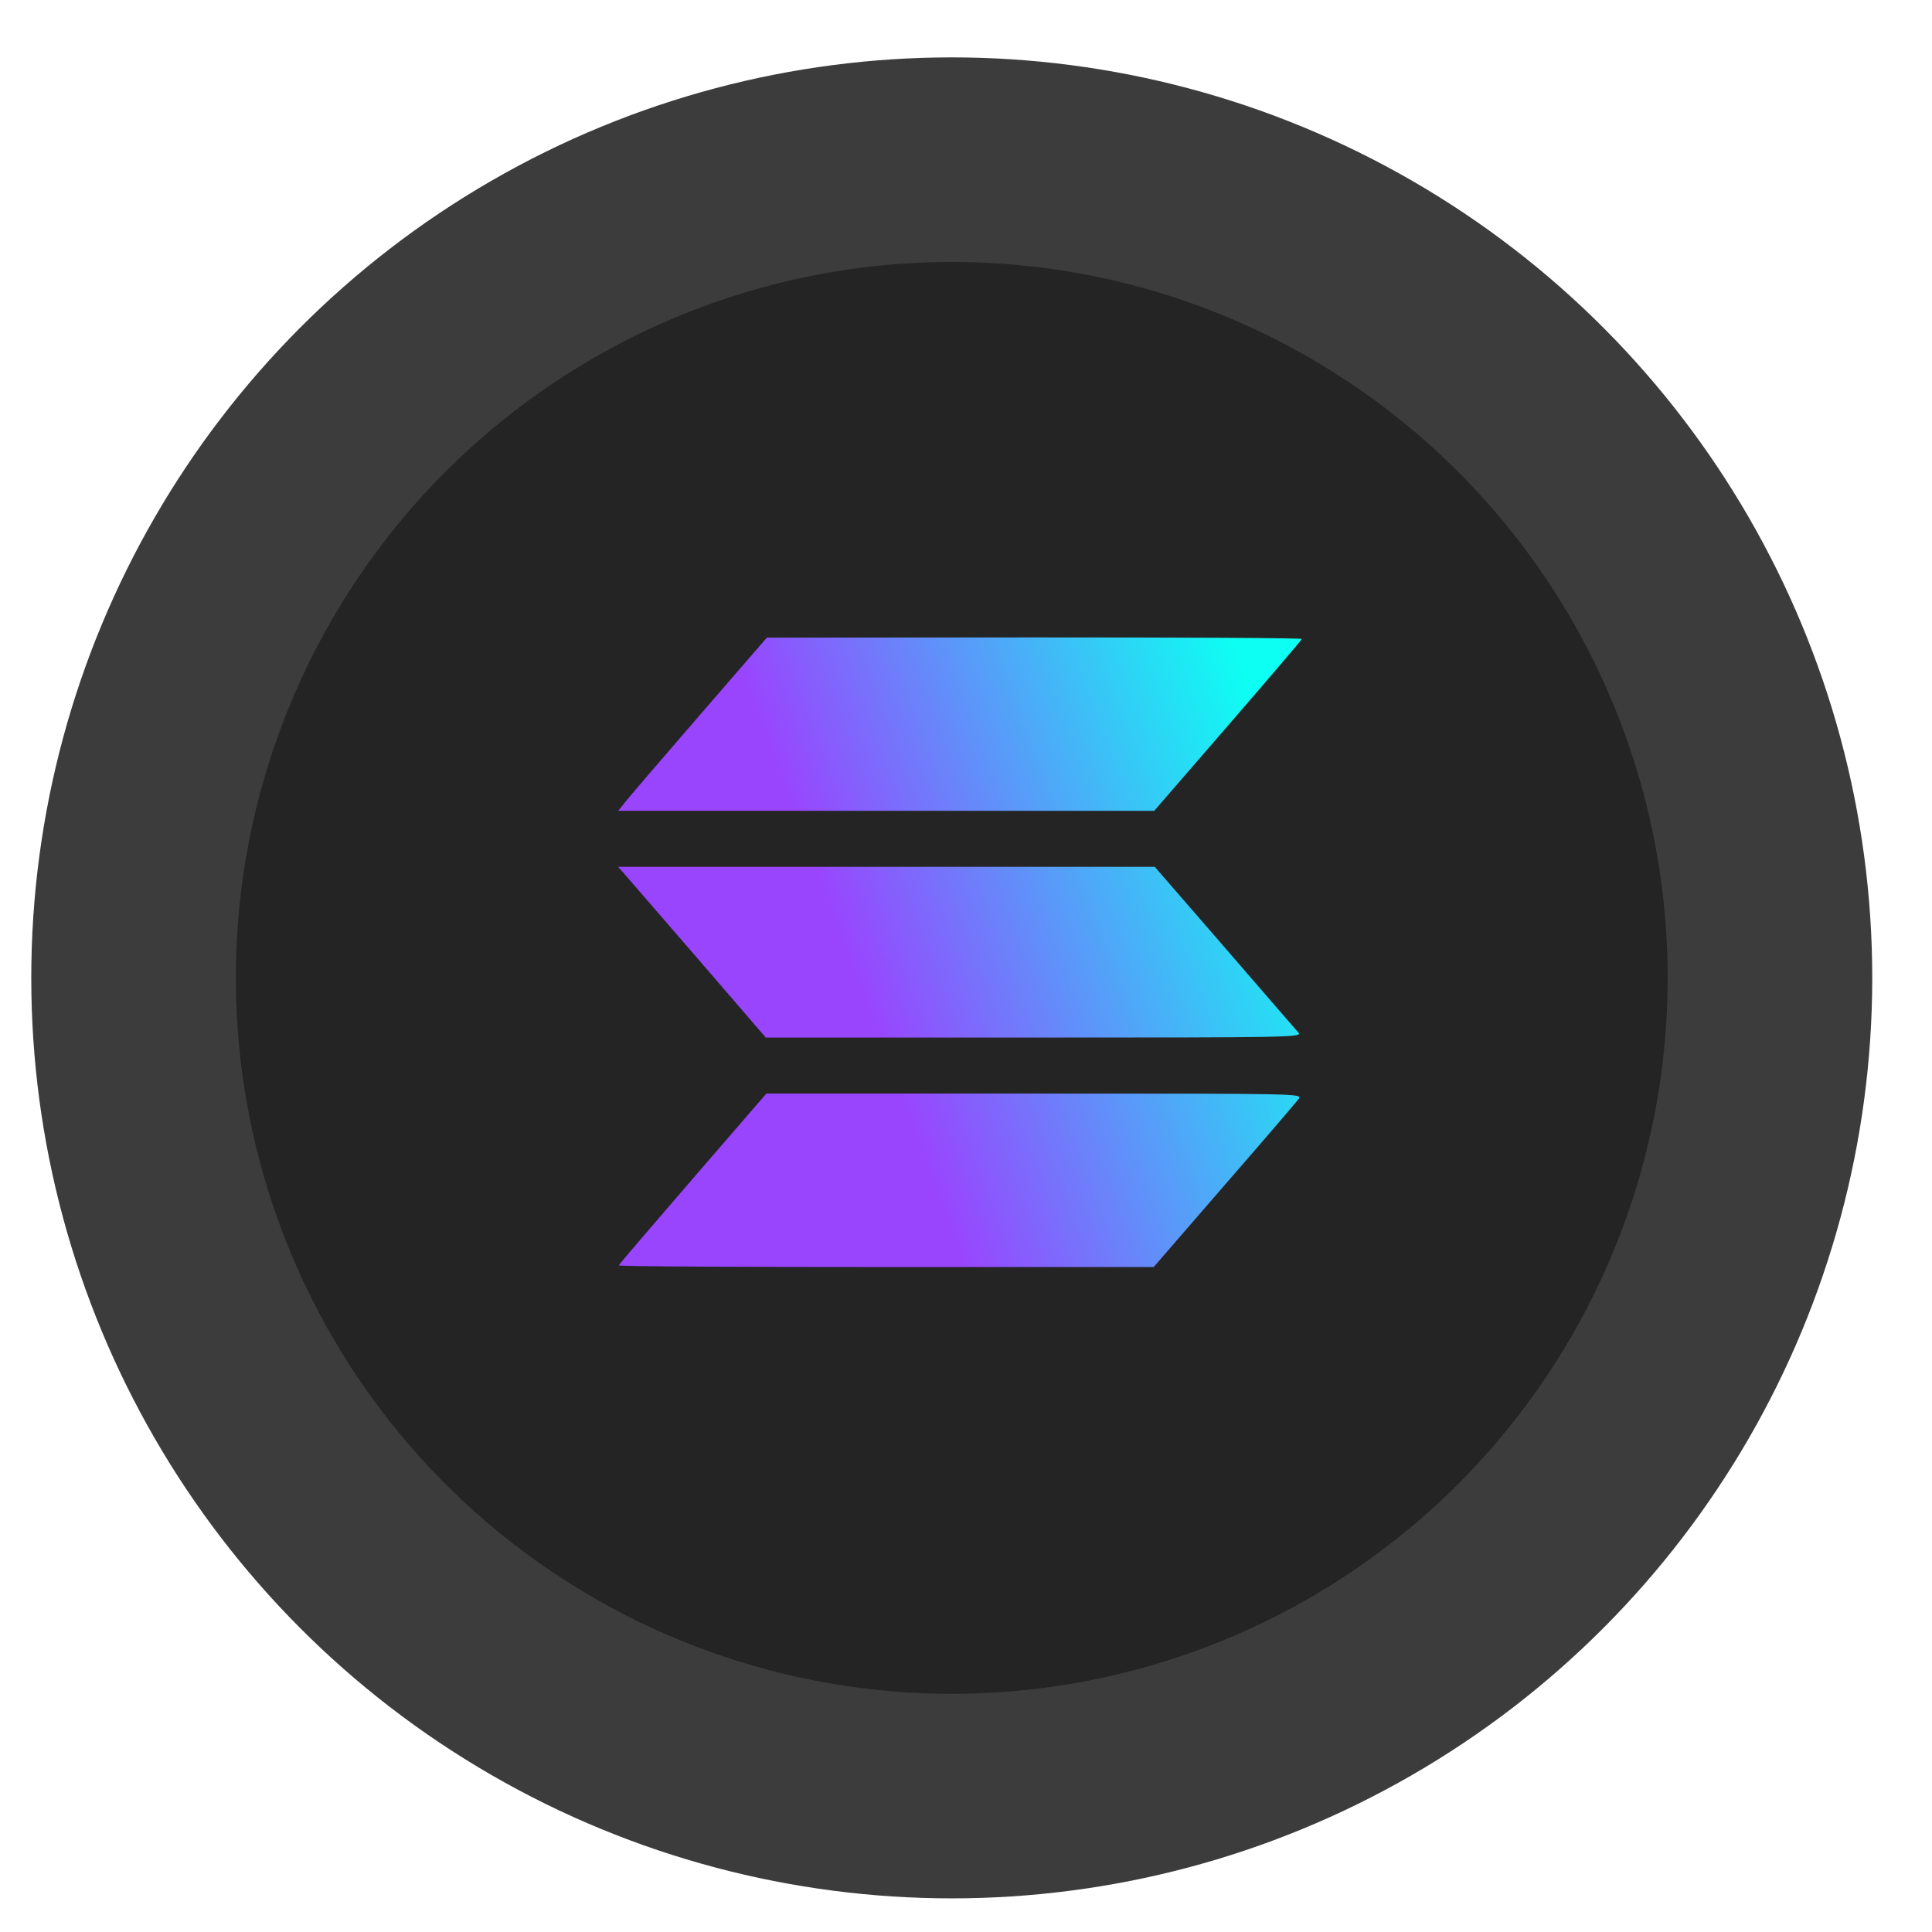 <svg width="27" height="27" viewBox="0 0 27 27" fill="none" xmlns="http://www.w3.org/2000/svg">
<circle cx="13.301" cy="13.666" r="12.864" fill="url(#paint0_linear_297_225)"/>
<g filter="url(#filter0_i_297_225)">
<circle cx="13.301" cy="13.666" r="10.005" fill="#242424"/>
</g>
<path fill-rule="evenodd" clip-rule="evenodd" d="M17.16 10.142C17.727 9.486 18.193 8.941 18.193 8.93C18.193 8.915 16.511 8.908 14.457 8.908L10.717 8.911L9.748 10.03C9.215 10.645 8.749 11.189 8.711 11.242L8.64 11.331H12.384H16.131L17.16 10.142ZM18.148 14.433C18.118 14.4 17.652 13.863 17.115 13.24L16.138 12.114H12.388H8.637L8.711 12.196C8.733 12.221 8.87 12.38 9.071 12.612C9.255 12.824 9.493 13.099 9.744 13.389L10.702 14.5H14.453C18.021 14.5 18.2 14.497 18.148 14.433ZM17.111 16.566C17.656 15.94 18.122 15.395 18.152 15.354C18.2 15.283 18.148 15.283 14.457 15.283H10.71L9.681 16.473C9.114 17.129 8.648 17.673 8.648 17.684C8.648 17.699 10.329 17.707 12.388 17.707H16.123L17.111 16.566Z" fill="url(#paint1_linear_297_225)"/>
<defs>
<filter id="filter0_i_297_225" x="3.296" y="3.66" width="20.011" height="20.011" filterUnits="userSpaceOnUse" color-interpolation-filters="sRGB">
<feFlood flood-opacity="0" result="BackgroundImageFix"/>
<feBlend mode="normal" in="SourceGraphic" in2="BackgroundImageFix" result="shape"/>
<feColorMatrix in="SourceAlpha" type="matrix" values="0 0 0 0 0 0 0 0 0 0 0 0 0 0 0 0 0 0 127 0" result="hardAlpha"/>
<feOffset/>
<feGaussianBlur stdDeviation="2"/>
<feComposite in2="hardAlpha" operator="arithmetic" k2="-1" k3="1"/>
<feColorMatrix type="matrix" values="0 0 0 0 0 0 0 0 0 0 0 0 0 0 0 0 0 0 1 0"/>
<feBlend mode="normal" in2="shape" result="effect1_innerShadow_297_225"/>
</filter>
<linearGradient id="paint0_linear_297_225" x1="4.01" y1="2.945" x2="24.021" y2="22.956" gradientUnits="userSpaceOnUse">
<stop stop-color="#3C3C3C"/>
<stop offset="1" stop-color="#3C3C3C"/>
</linearGradient>
<linearGradient id="paint1_linear_297_225" x1="7.203" y1="17.03" x2="18.671" y2="12.73" gradientUnits="userSpaceOnUse">
<stop offset="0.46" stop-color="#9945FE"/>
<stop offset="1" stop-color="#0DFFF3"/>
</linearGradient>
</defs>
</svg>
